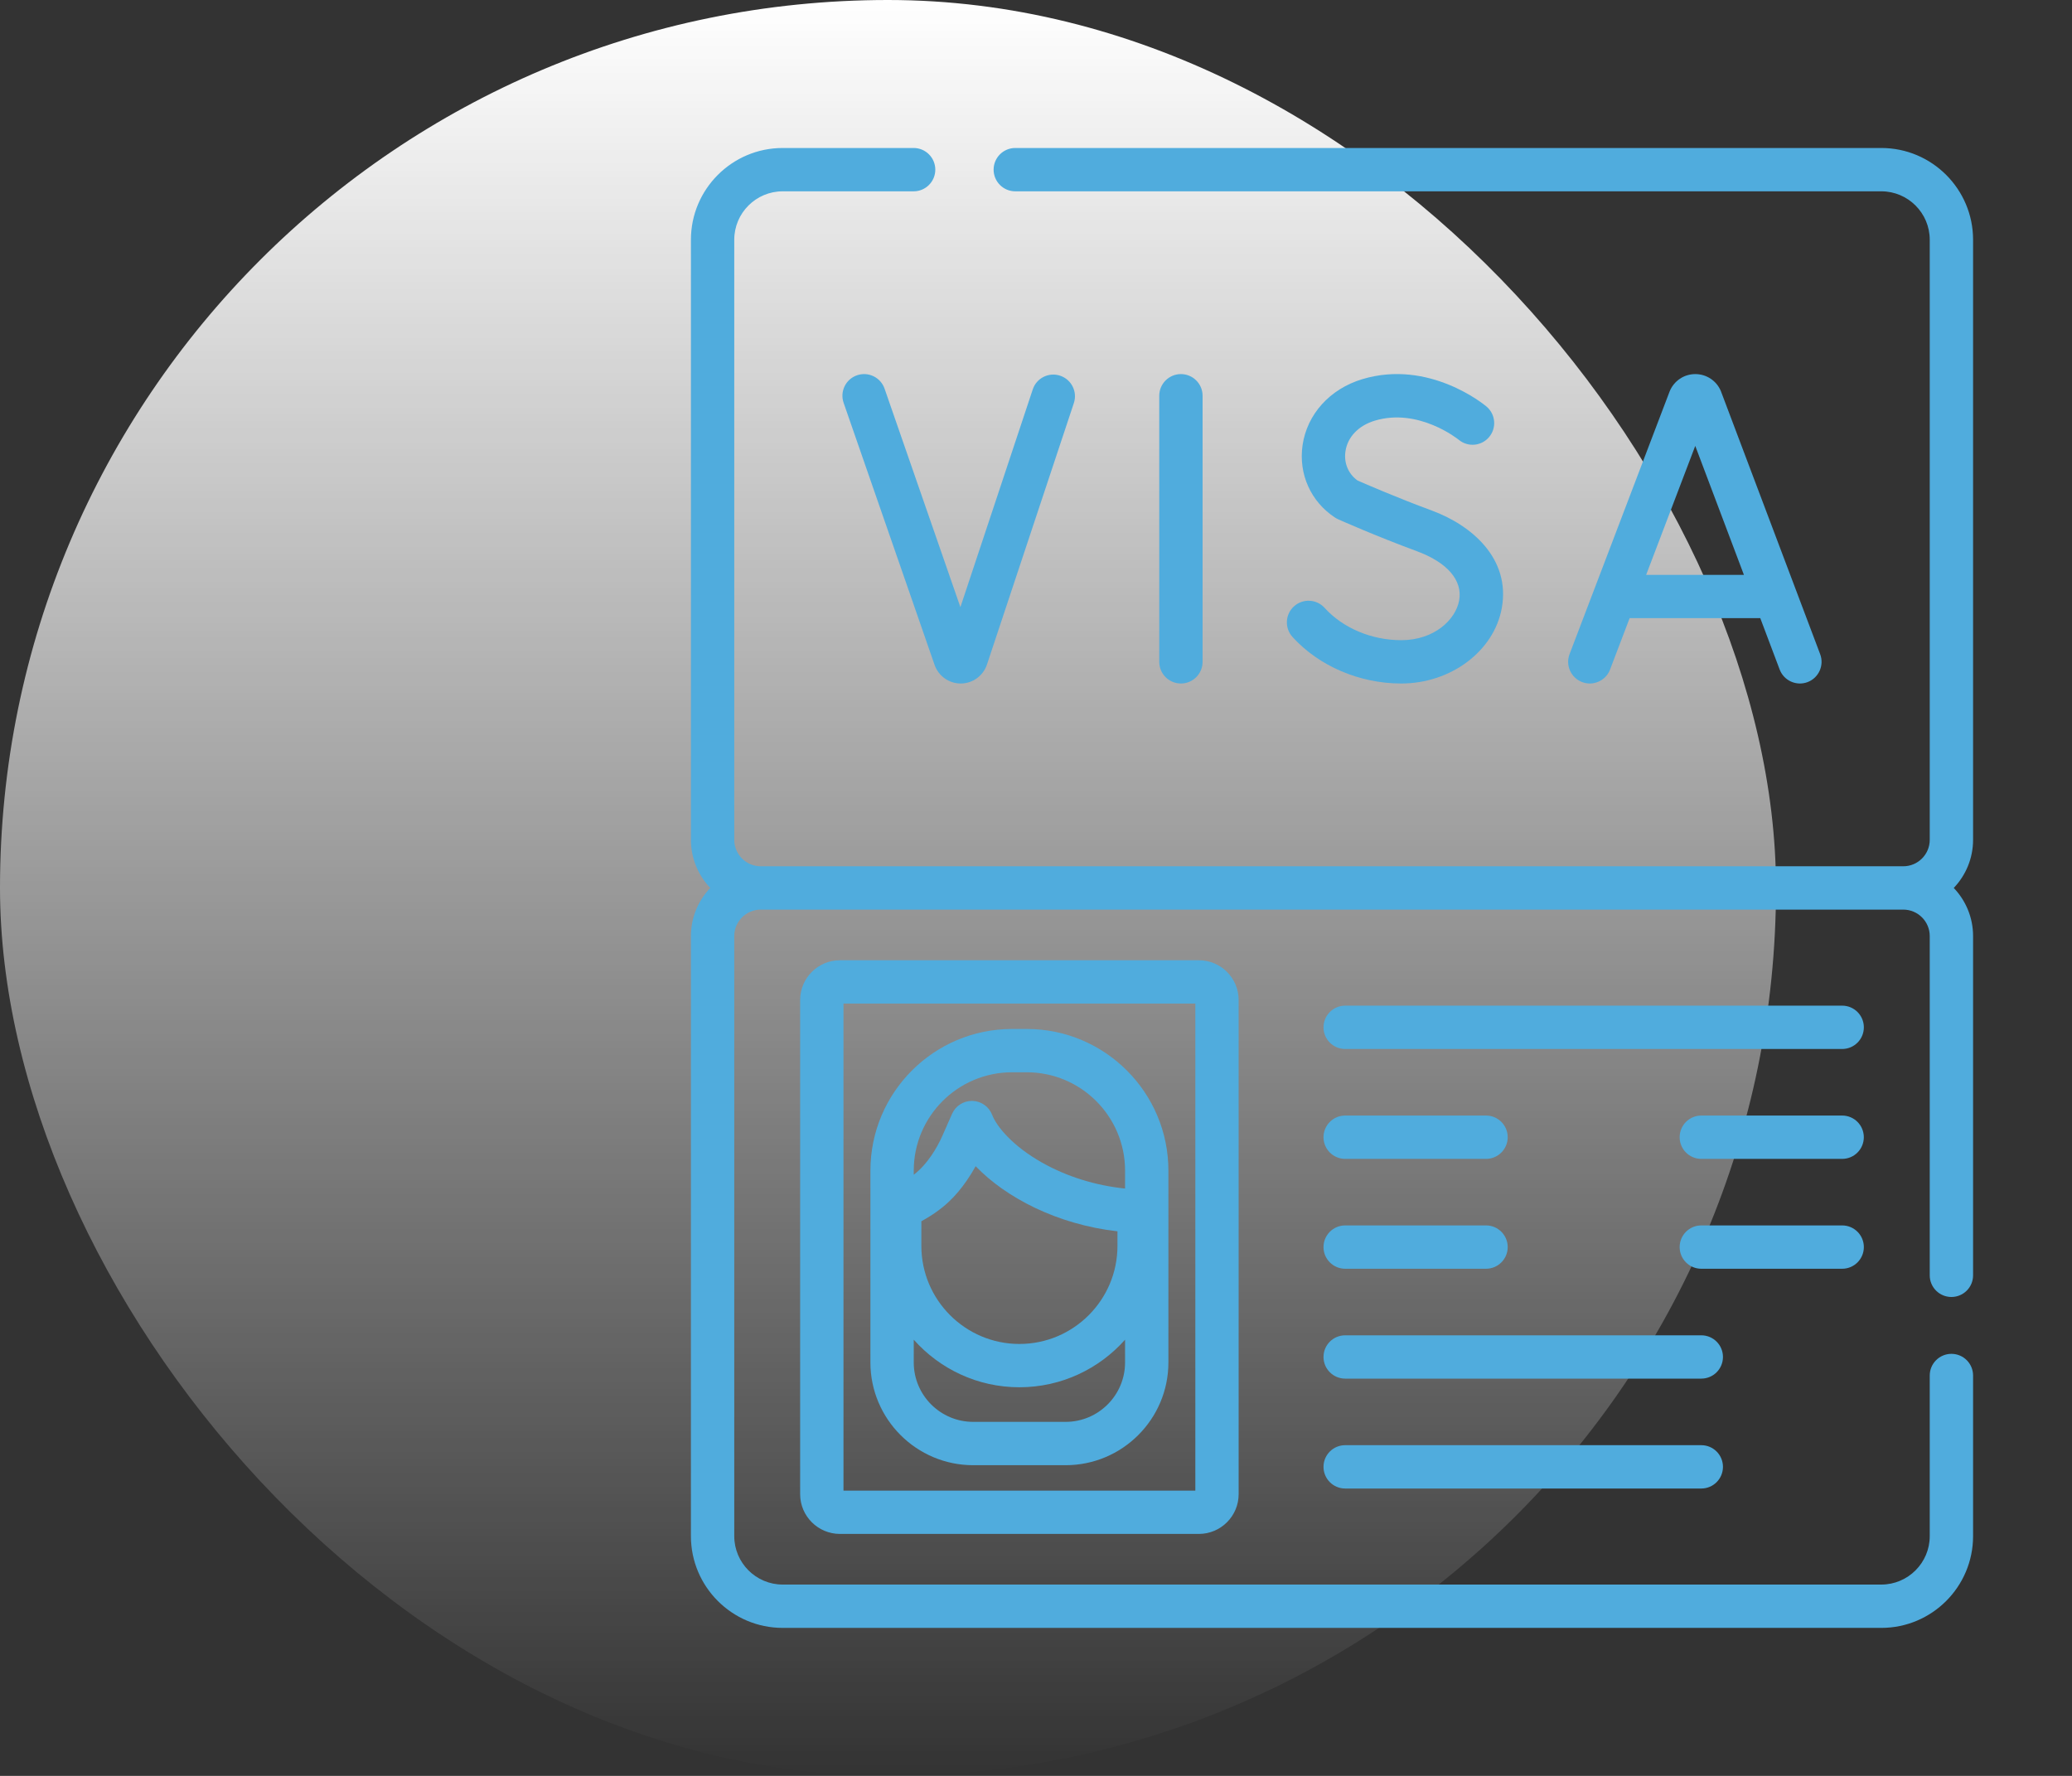 <svg width="70" height="60" viewBox="0 0 70 60" fill="none" xmlns="http://www.w3.org/2000/svg">
<rect x="0" y="0" width="70" height="60" fill="#333333" stroke="none"/>
<rect width="60" height="60" rx="30" fill="url(#paint0_linear)"/>
<g clip-path="url(#clip0)">
<path d="M66.658 8.1C66.658 6.391 65.268 5 63.558 5H34.3C33.895 5 33.568 5.328 33.568 5.732C33.568 6.136 33.895 6.464 34.3 6.464H63.558C64.46 6.464 65.194 7.198 65.194 8.1V28.374C65.194 28.867 64.793 29.268 64.3 29.268H25.7C25.207 29.268 24.806 28.867 24.806 28.374V8.1C24.806 7.198 25.54 6.464 26.442 6.464H30.866C31.27 6.464 31.598 6.136 31.598 5.732C31.598 5.328 31.27 5 30.866 5H26.442C24.732 5 23.342 6.391 23.342 8.1V28.374C23.342 29.004 23.591 29.577 23.995 30C23.591 30.424 23.342 30.996 23.342 31.626V51.9C23.342 53.609 24.732 55 26.442 55H63.558C65.268 55 66.658 53.609 66.658 51.9V46.473C66.658 46.069 66.331 45.741 65.926 45.741C65.522 45.741 65.194 46.069 65.194 46.473V51.9C65.194 52.802 64.46 53.536 63.558 53.536H26.442C25.54 53.536 24.806 52.802 24.806 51.9V31.626C24.806 31.133 25.207 30.732 25.7 30.732H64.3C64.793 30.732 65.194 31.133 65.194 31.626V43.089C65.194 43.493 65.522 43.82 65.926 43.82C66.33 43.82 66.658 43.493 66.658 43.089V31.626C66.658 30.996 66.409 30.423 66.005 30C66.409 29.577 66.658 29.004 66.658 28.374V8.1H66.658Z" fill="#50ACDD"/>
<path d="M32.877 49.503H36.002C37.916 49.503 39.473 47.946 39.473 46.032V39.549C39.473 36.911 37.327 34.765 34.688 34.765H34.191C31.552 34.765 29.406 36.911 29.406 39.549V46.032C29.406 47.946 30.963 49.503 32.877 49.503ZM30.87 39.549C30.87 37.718 32.359 36.228 34.191 36.228H34.688C36.519 36.228 38.009 37.718 38.009 39.549V40.156C37.014 40.055 36.038 39.752 35.201 39.278C34.197 38.71 33.667 38.054 33.518 37.665C33.411 37.388 33.149 37.203 32.852 37.195C32.846 37.195 32.84 37.195 32.834 37.195C32.545 37.195 32.282 37.366 32.165 37.631L31.84 38.368C31.732 38.613 31.603 38.843 31.459 39.051C31.292 39.292 31.119 39.496 30.87 39.69V39.549H30.87ZM37.752 41.601V42.094C37.752 43.921 36.266 45.407 34.439 45.407C32.613 45.407 31.127 43.921 31.127 42.094V41.261C31.886 40.845 32.297 40.411 32.661 39.886C32.661 39.886 32.661 39.886 32.661 39.885C32.769 39.731 32.868 39.569 32.961 39.401C33.975 40.458 35.714 41.371 37.752 41.601ZM30.87 45.263C31.745 46.248 33.021 46.87 34.439 46.87C35.858 46.87 37.133 46.248 38.009 45.263V46.032C38.009 47.139 37.108 48.039 36.002 48.039H32.877C31.77 48.039 30.87 47.139 30.87 46.032V45.263H30.87Z" fill="#50ACDD"/>
<path d="M28.376 32.443C27.635 32.443 27.032 33.045 27.032 33.786V50.482C27.032 51.223 27.635 51.825 28.376 51.825H40.503C41.243 51.825 41.846 51.223 41.846 50.482V33.786C41.846 33.045 41.244 32.443 40.503 32.443H28.376ZM40.383 50.362H28.496V33.906H40.383V50.362Z" fill="#50ACDD"/>
<path d="M62.236 33.977H45.445C45.041 33.977 44.713 34.305 44.713 34.709C44.713 35.114 45.041 35.441 45.445 35.441H62.236C62.64 35.441 62.968 35.114 62.968 34.709C62.968 34.305 62.64 33.977 62.236 33.977Z" fill="#50ACDD"/>
<path d="M45.445 39.154H50.204C50.608 39.154 50.936 38.826 50.936 38.422C50.936 38.018 50.608 37.69 50.204 37.69H45.445C45.041 37.69 44.713 38.018 44.713 38.422C44.713 38.826 45.041 39.154 45.445 39.154Z" fill="#50ACDD"/>
<path d="M62.236 37.69H57.477C57.072 37.69 56.745 38.018 56.745 38.422C56.745 38.826 57.072 39.154 57.477 39.154H62.236C62.64 39.154 62.967 38.826 62.967 38.422C62.967 38.018 62.64 37.69 62.236 37.69Z" fill="#50ACDD"/>
<path d="M45.445 42.866H50.204C50.608 42.866 50.936 42.538 50.936 42.134C50.936 41.73 50.608 41.402 50.204 41.402H45.445C45.041 41.402 44.713 41.73 44.713 42.134C44.713 42.538 45.041 42.866 45.445 42.866Z" fill="#50ACDD"/>
<path d="M62.968 42.134C62.968 41.73 62.64 41.402 62.236 41.402H57.477C57.072 41.402 56.745 41.73 56.745 42.134C56.745 42.538 57.072 42.866 57.477 42.866H62.236C62.64 42.866 62.968 42.538 62.968 42.134Z" fill="#50ACDD"/>
<path d="M57.477 45.115H45.445C45.041 45.115 44.713 45.442 44.713 45.846C44.713 46.251 45.041 46.578 45.445 46.578H57.477C57.881 46.578 58.208 46.251 58.208 45.846C58.208 45.442 57.881 45.115 57.477 45.115Z" fill="#50ACDD"/>
<path d="M57.477 48.827H45.445C45.041 48.827 44.713 49.154 44.713 49.559C44.713 49.963 45.041 50.291 45.445 50.291H57.477C57.881 50.291 58.208 49.963 58.208 49.559C58.208 49.154 57.881 48.827 57.477 48.827Z" fill="#50ACDD"/>
<path d="M53.71 23.093C54.005 23.093 54.283 22.913 54.394 22.621L55.055 20.885H59.469L60.123 22.619C60.266 22.997 60.688 23.188 61.066 23.046C61.444 22.903 61.635 22.48 61.492 22.102L58.147 13.239C58.145 13.232 58.142 13.226 58.14 13.219C57.995 12.867 57.655 12.639 57.274 12.639C57.274 12.639 57.274 12.639 57.273 12.639C56.892 12.639 56.553 12.868 56.408 13.221C56.406 13.226 56.404 13.232 56.402 13.237L53.026 22.1C52.882 22.478 53.072 22.901 53.45 23.045C53.535 23.077 53.623 23.093 53.71 23.093ZM57.272 15.065L58.916 19.422H55.613L57.272 15.065Z" fill="#50ACDD"/>
<path d="M40.628 22.361V13.371C40.628 12.967 40.3 12.639 39.896 12.639C39.492 12.639 39.164 12.967 39.164 13.371V22.361C39.164 22.765 39.492 23.093 39.896 23.093C40.3 23.093 40.628 22.765 40.628 22.361Z" fill="#50ACDD"/>
<path d="M47.34 21.629C46.338 21.629 45.369 21.221 44.75 20.537C44.478 20.237 44.016 20.215 43.716 20.486C43.416 20.757 43.394 21.22 43.665 21.52C44.558 22.505 45.931 23.093 47.34 23.093C49.017 23.093 50.477 21.996 50.737 20.541C51.036 18.867 49.712 17.744 48.374 17.25C47.205 16.819 46.122 16.348 45.862 16.234C45.55 16.008 45.398 15.645 45.454 15.253C45.523 14.767 45.894 14.379 46.444 14.213C47.925 13.767 49.256 14.838 49.28 14.857C49.589 15.115 50.049 15.075 50.308 14.766C50.568 14.457 50.528 13.995 50.219 13.735C50.141 13.669 48.277 12.132 46.022 12.811C44.928 13.141 44.156 13.996 44.005 15.045C43.865 16.019 44.287 16.956 45.106 17.489C45.138 17.51 45.172 17.529 45.207 17.544C45.259 17.568 46.485 18.113 47.867 18.623C48.896 19.003 49.417 19.608 49.296 20.284C49.18 20.936 48.455 21.629 47.34 21.629Z" fill="#50ACDD"/>
<path d="M28.952 12.68C28.57 12.812 28.368 13.229 28.501 13.611L31.576 22.471C31.709 22.843 32.062 23.093 32.457 23.093H32.463C32.861 23.09 33.214 22.835 33.343 22.454L36.279 13.618C36.406 13.235 36.199 12.821 35.815 12.693C35.431 12.566 35.017 12.773 34.89 13.157L32.446 20.513L29.884 13.131C29.751 12.749 29.334 12.547 28.952 12.68Z" fill="#50ACDD"/>
</g>
<defs>
<linearGradient id="paint0_linear" x1="30" y1="0" x2="30" y2="60" gradientUnits="userSpaceOnUse">
<stop stop-color="white"/>
<stop offset="1" stop-color="white" stop-opacity="0"/>
</linearGradient>
<clipPath id="clip0">
<rect width="50" height="50" fill="white" transform="translate(20 5)"/>
</clipPath>
</defs>
</svg>
